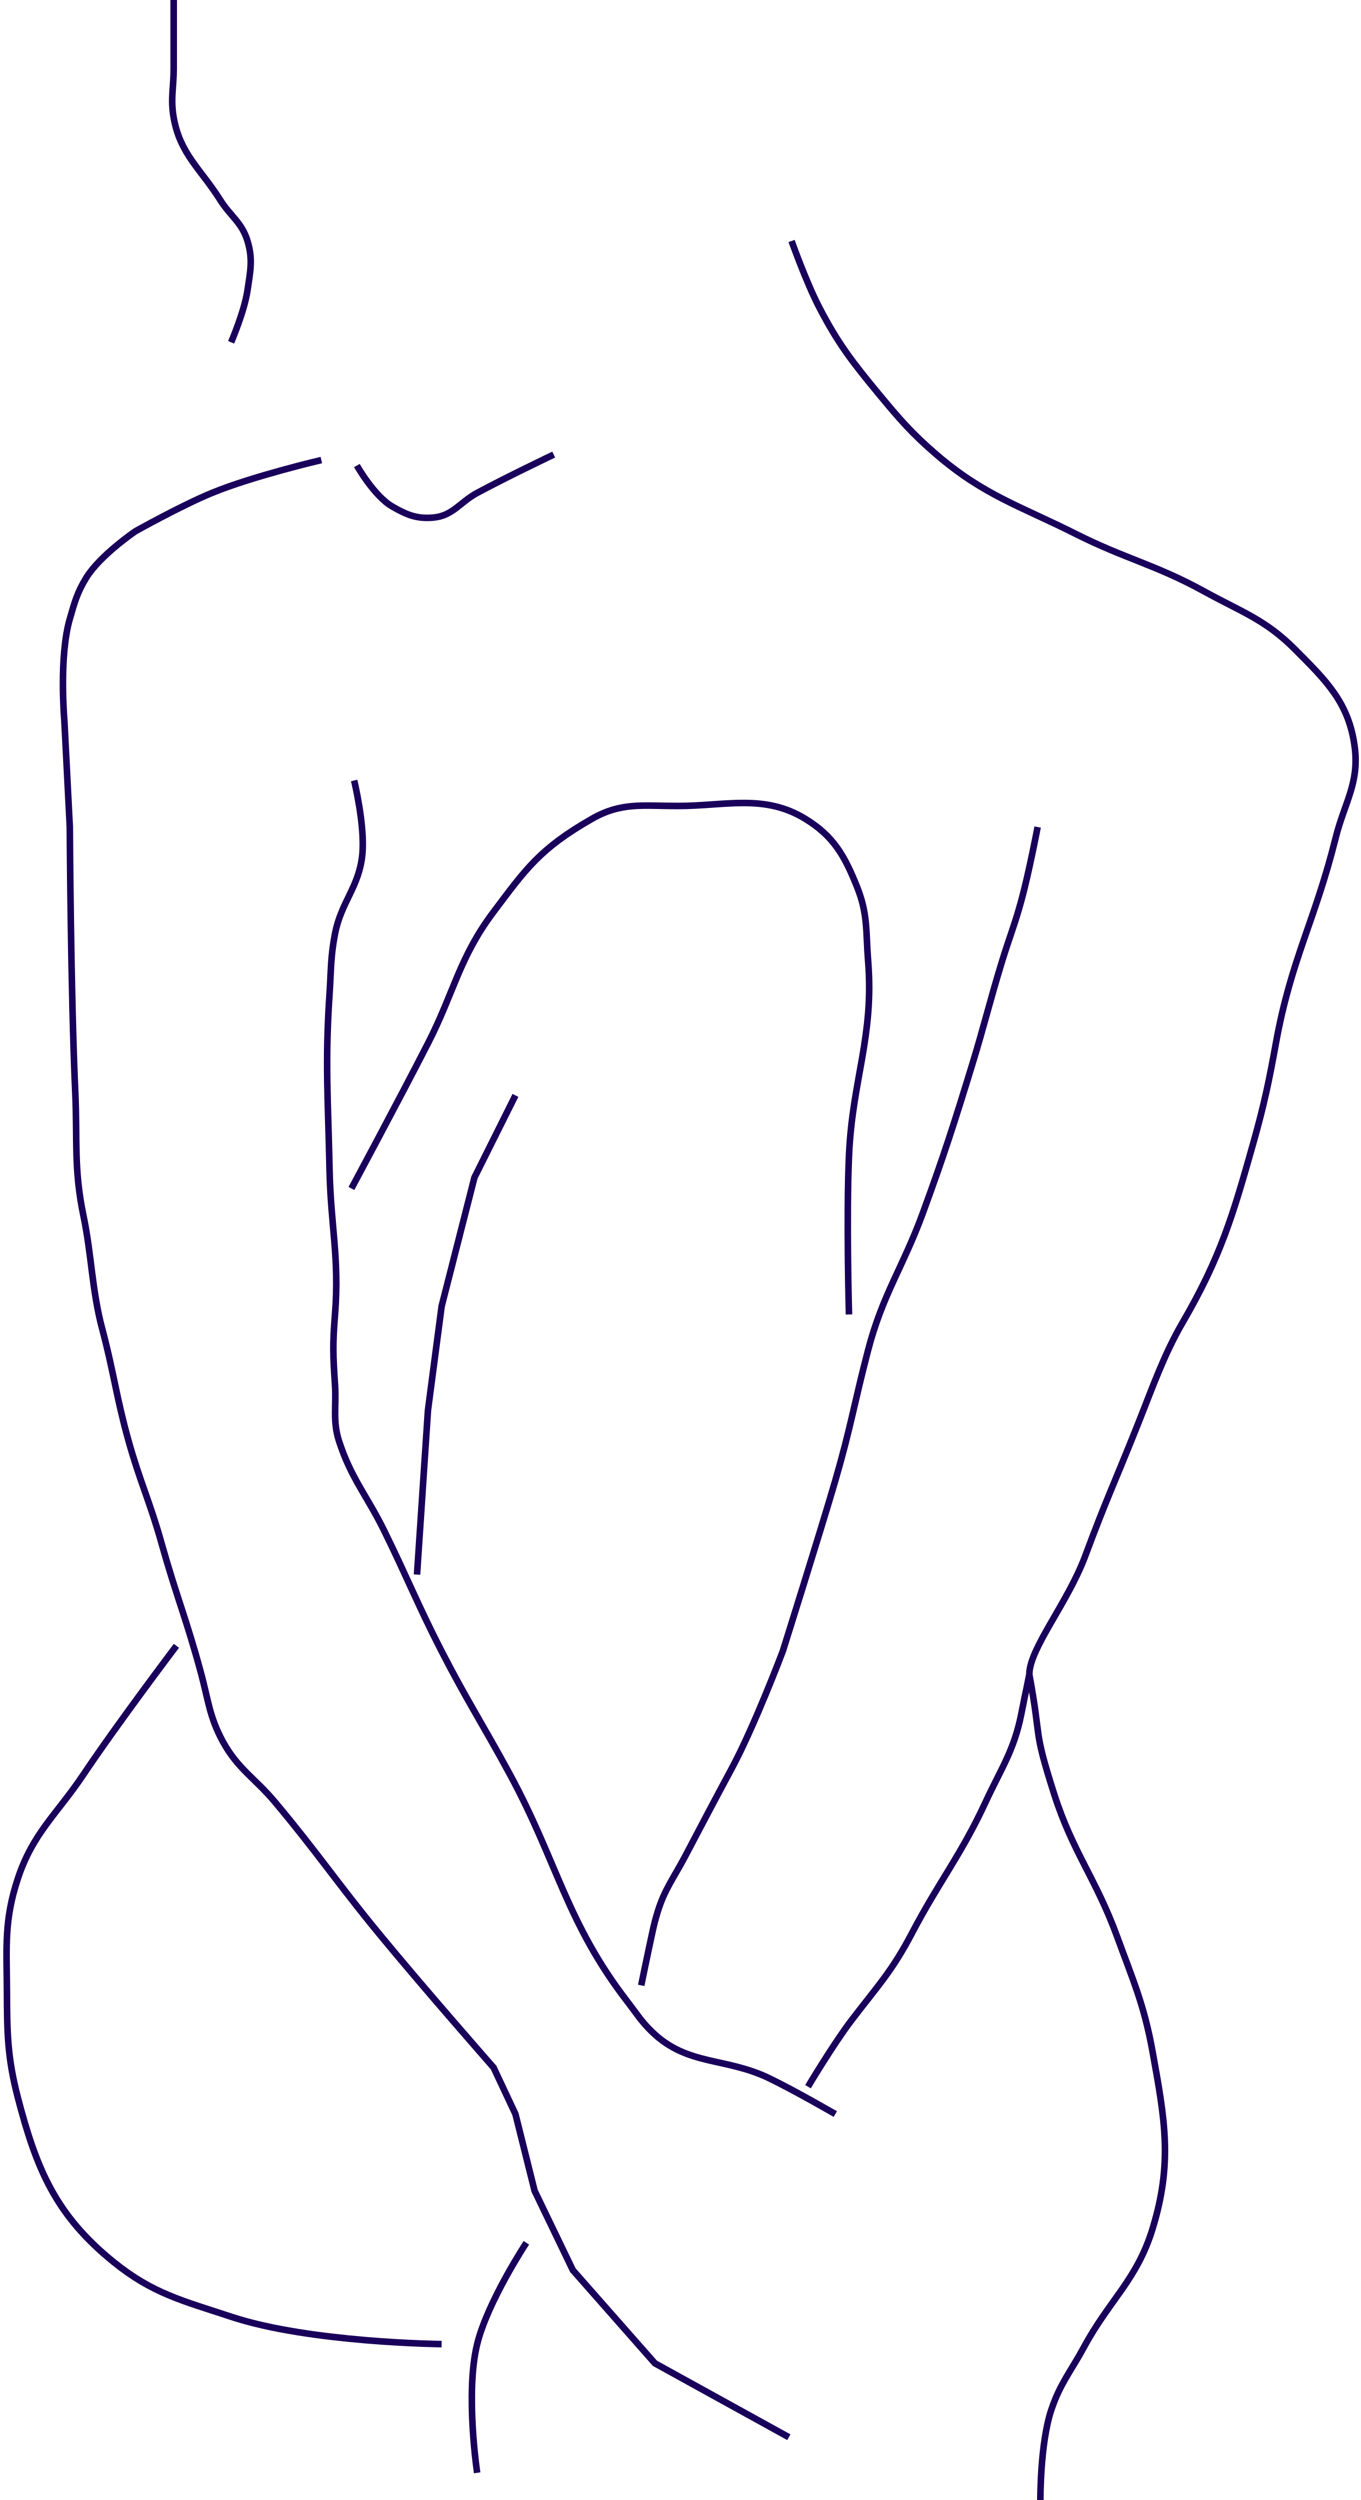 <svg width="207" height="380" viewBox="0 0 207 380" fill="none" xmlns="http://www.w3.org/2000/svg">
<path d="M26.418 0C26.418 0 26.418 6.342 26.418 10.405C26.418 13.331 25.909 15.016 26.418 17.897C27.394 23.415 30.498 25.644 33.487 30.383C35.05 32.861 36.798 33.822 37.645 36.627C38.492 39.427 38.068 41.223 37.645 44.118C37.178 47.323 35.151 52.026 35.151 52.026M54.278 70.756C54.278 70.756 56.887 75.393 59.684 76.999C61.87 78.255 63.411 78.895 65.921 78.664C68.89 78.39 69.95 76.334 72.574 74.918C77.049 72.504 84.217 69.091 84.217 69.091M120.394 36.627C120.394 36.627 122.61 42.863 124.552 46.616C127.452 52.22 129.676 55.074 133.7 59.934C136.851 63.74 138.685 65.871 142.432 69.091C149.66 75.301 155.125 76.881 163.639 81.161C171.109 84.916 175.861 85.865 183.183 89.901C188.747 92.969 192.416 94.146 196.905 98.642C201.749 103.493 205.195 106.823 206.053 113.625C206.739 119.065 204.469 122.04 203.142 127.36C199.983 140.027 196.381 145.731 194.053 158.576C193.032 164.21 192.294 167.785 190.668 173.56C187.543 184.657 185.661 191.069 179.856 201.03C176.974 205.975 175.179 211.185 173.053 216.5C169.053 226.5 168.407 227.511 165.053 236.5C162.391 243.635 156.553 250.569 156.553 254.5M156.553 254.5C158.502 265.065 157.055 262.38 160.313 272.618C163.115 281.423 166.703 285.582 169.877 294.261C172.331 300.972 174.009 304.71 175.282 311.742C177.165 322.138 178.394 328.699 175.282 338.795C172.902 346.519 168.735 349.584 164.887 356.692C162.88 360.4 161.235 362.267 159.897 366.265C158.182 371.389 158.234 380 158.234 380M156.553 254.5C155.553 259.5 156.467 254.809 155.323 260.548C154.225 266.053 152.279 268.774 149.917 273.866C146.152 281.985 142.853 285.922 138.69 293.844C135.647 299.635 133.524 301.803 129.553 307C126.763 310.651 122.889 317.152 122.889 317.152M26.834 250.142C26.834 250.142 17.943 261.874 12.696 269.704C8.631 275.771 5.012 278.587 2.716 285.52C0.612 291.877 1.02 295.889 1.053 302.585C1.085 308.957 1.11 312.651 2.716 318.817C5.562 329.74 8.495 336.689 17.27 343.79C23.258 348.635 27.839 349.693 35.151 352.114C47.12 356.078 67.169 356.276 67.169 356.276M80.059 340.876C80.059 340.876 74.174 349.783 72.574 356.276C70.747 363.694 72.574 375.838 72.574 375.838M119.978 370.427L99.603 359.189L87.128 345.038L81.307 332.968L78.396 321.314L75.069 314.239C75.069 314.239 64.264 301.944 57.605 293.844C51.287 286.161 48.198 281.486 41.804 273.866C38.768 270.248 36.169 268.854 33.903 264.71C31.857 260.966 31.688 258.423 30.576 254.304C28.342 246.023 26.873 242.758 24.553 234.5C22.773 228.164 21.333 225.336 19.553 219C17.717 212.463 17.299 208.561 15.553 202C13.967 196.04 13.952 190.836 12.696 184.797C11.204 177.62 11.779 173.391 11.449 166.068C10.752 150.642 10.617 125.696 10.617 125.696L9.785 109.463C9.785 109.463 8.943 99.849 10.617 94.064C11.347 91.541 11.738 90.058 13.112 87.82C15.216 84.393 20.597 80.745 20.597 80.745C20.597 80.745 27.537 76.852 32.24 74.918C38.512 72.338 48.873 69.923 48.873 69.923M53.862 118.62C53.862 118.62 55.537 125.463 55.11 129.858C54.627 134.82 51.9 137.033 50.952 141.928C50.268 145.453 50.362 147.502 50.12 151.084C49.42 161.463 49.906 167.321 50.12 177.722C50.298 186.341 51.636 191.187 50.952 199.781C50.587 204.364 50.651 205.913 50.952 210.5C51.158 213.649 50.583 215.997 51.553 219C53.387 224.678 55.798 227.301 58.437 232.662C61.935 239.77 63.545 243.929 67.169 250.975C70.994 258.414 73.58 262.348 77.564 269.704C84.799 283.062 86.155 292.23 95.445 304.25C96.857 306.077 97.526 307.224 99.187 308.828C104.589 314.045 110.313 312.622 117.067 315.904C121.055 317.841 127.047 321.314 127.047 321.314M97.524 301.752C97.524 301.752 98.514 296.928 99.187 293.844C99.507 292.38 99.613 291.932 100.053 290.5C101.078 287.165 102.549 285.277 104.177 282.191C106.925 276.983 108.452 274.055 111.246 268.872C114.766 262.342 119.053 250.975 119.053 250.975C119.053 250.975 124.923 232.337 127.053 225C129.43 216.81 129.883 213.443 132.037 205.192C134.247 196.723 137.339 192.598 140.353 184.381C143.54 175.696 145.123 170.749 147.838 161.906C149.725 155.759 150.524 152.236 152.412 146.09C153.514 142.503 154.332 140.552 155.323 136.933C156.51 132.597 157.818 125.696 157.818 125.696M78.396 166.484L72.159 178.97L67.169 198.532L65.09 214.348L63.426 239.321M129.126 199.781C129.126 199.781 128.711 185.059 129.126 175.641C129.636 164.056 132.956 157.65 132.037 146.09C131.685 141.667 132.02 138.972 130.374 134.852C128.48 130.114 126.826 127.108 122.473 124.447C116.238 120.636 110.361 122.5 103.053 122.5C97.694 122.5 94.503 121.902 90.039 124.447C82.053 129 79.909 132.172 75.069 138.598C69.823 145.564 69.069 150.816 65.09 158.576C60.645 167.244 53.447 180.635 53.447 180.635" stroke="#19005A"/>
</svg>
